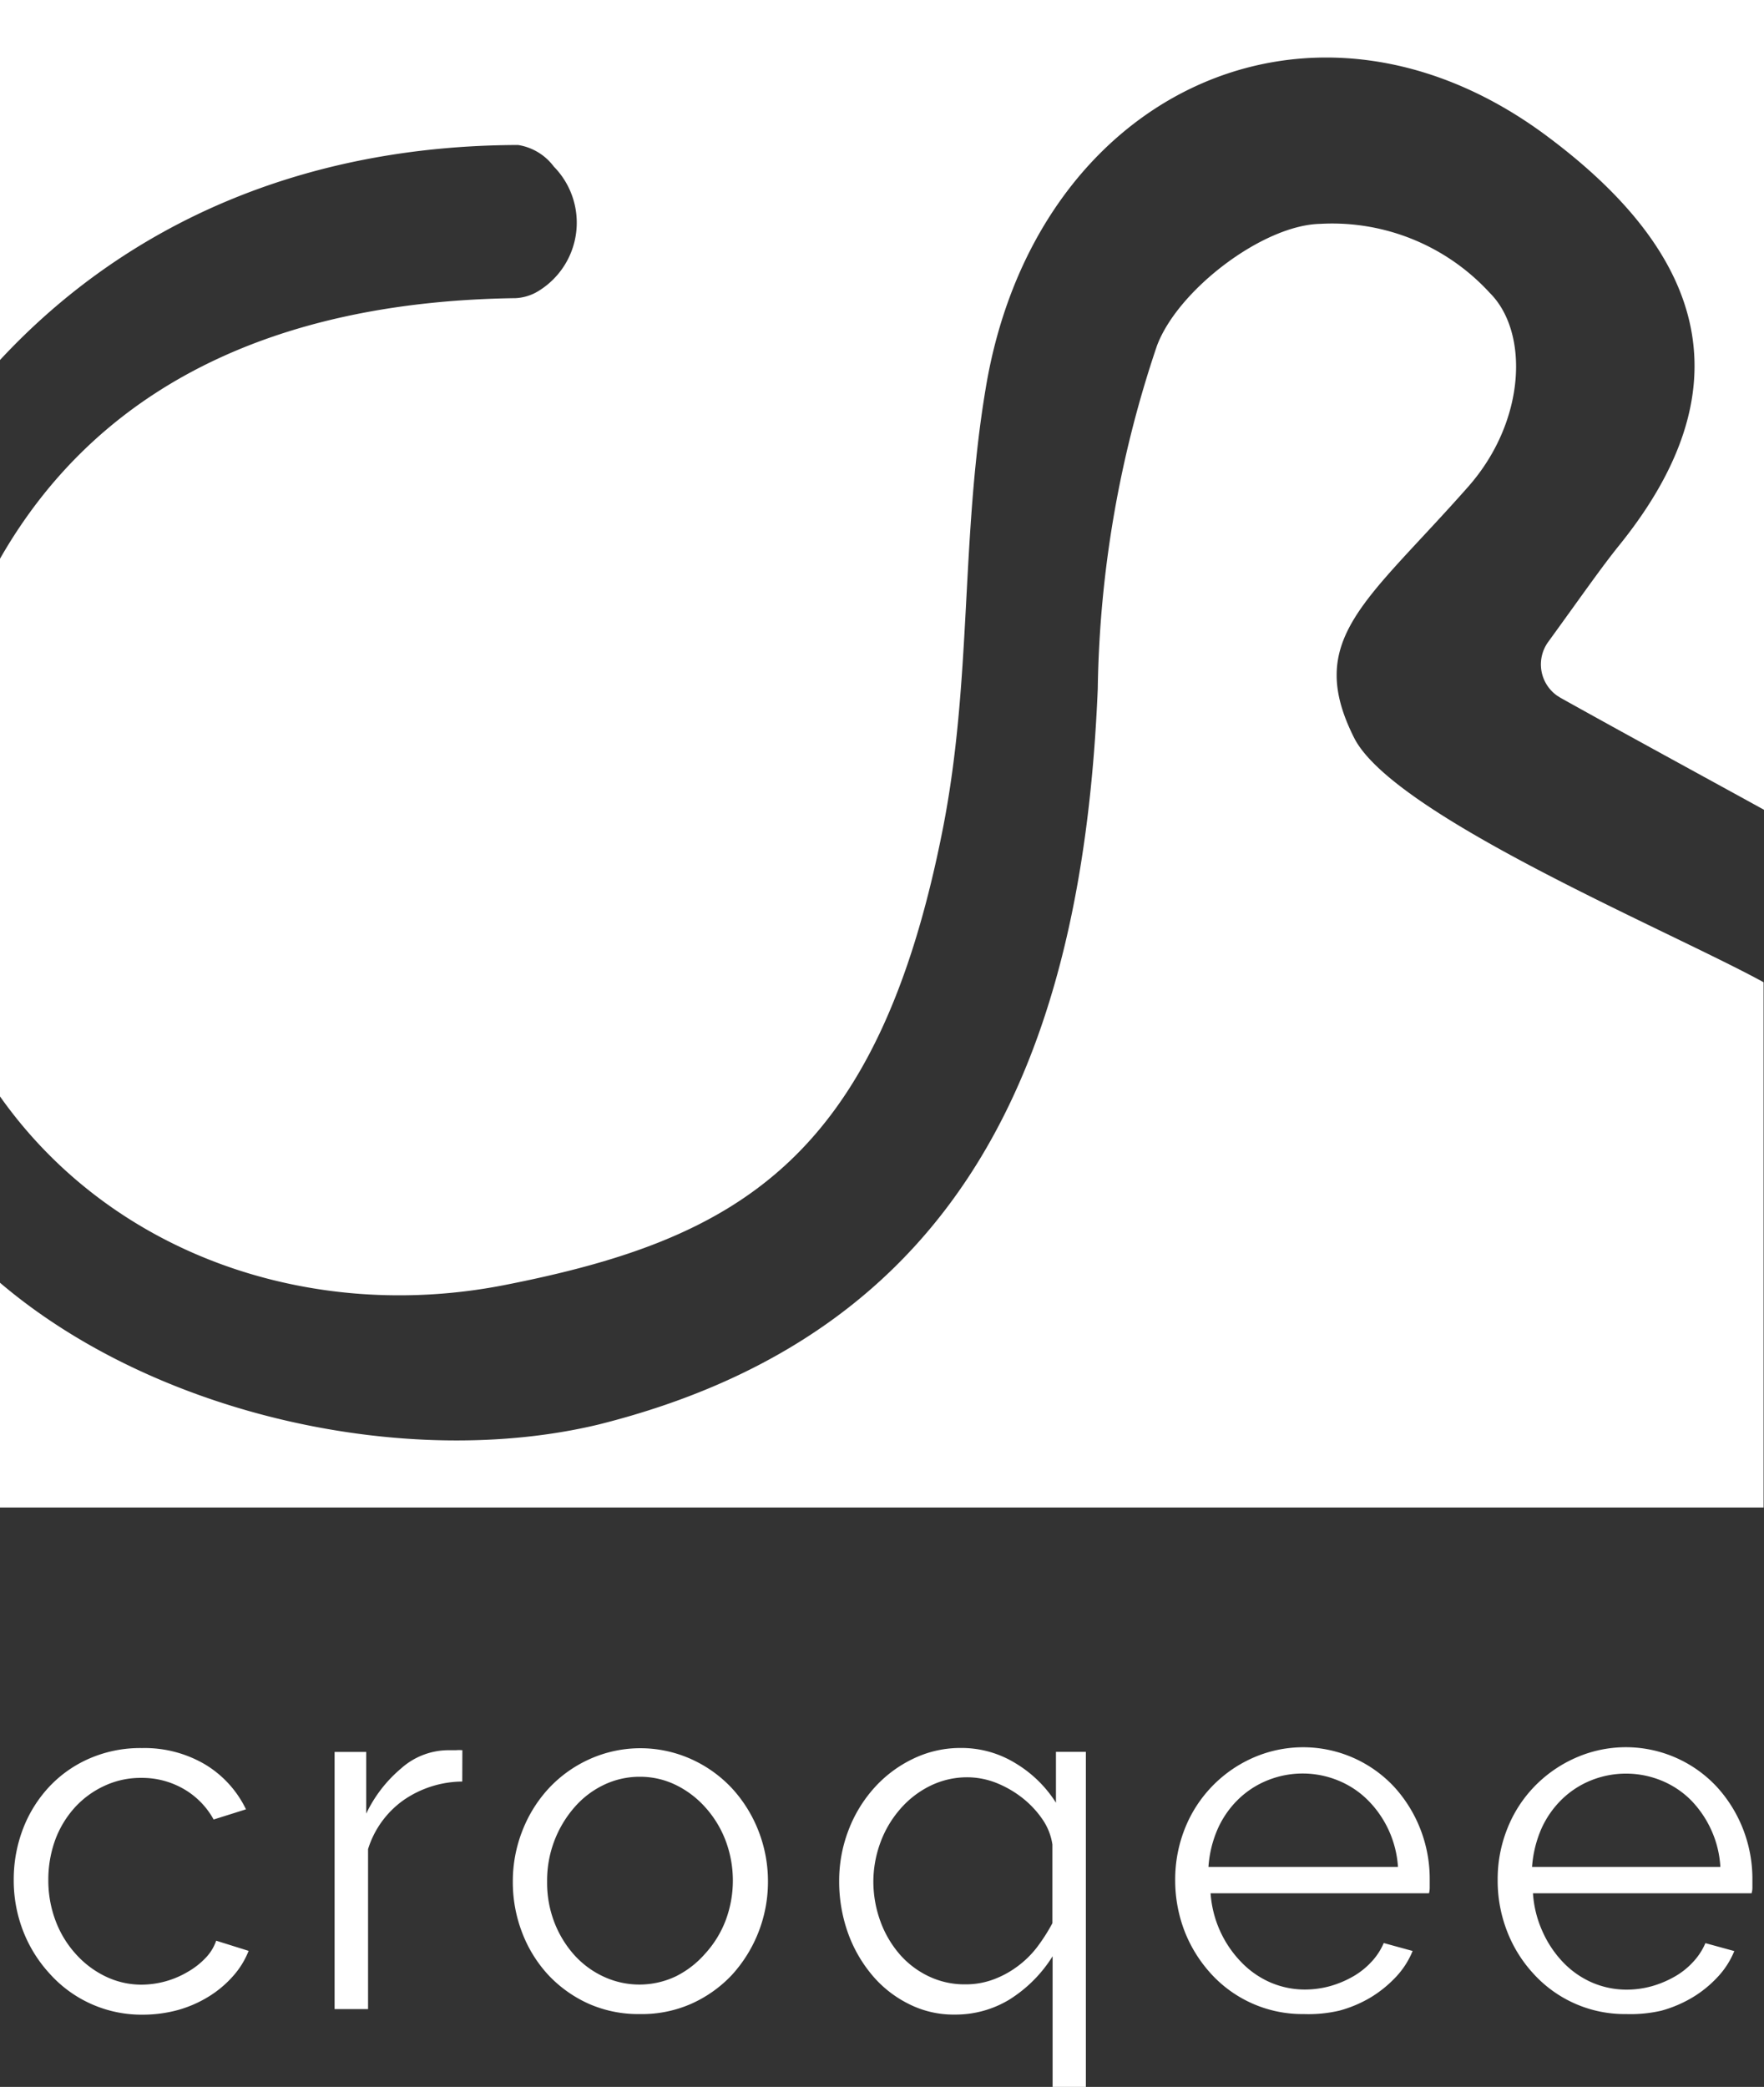 <svg xmlns="http://www.w3.org/2000/svg" viewBox="0 0 173.4 205.09"><rect x="0" y="0" width="173.4" height="205.09" fill="#333333" stroke="none"/><defs><style>.cls-1{fill:#fff;}</style></defs><g id="Layer_2" data-name="Layer 2"><g id="Layer_1-2" data-name="Layer 1"><path class="cls-1" d="M1.35,184.73a13.87,13.87,0,0,1,.91-5,12.72,12.72,0,0,1,2.59-4.15,11.92,11.92,0,0,1,4-2.79,12.5,12.5,0,0,1,5.11-1,11.7,11.7,0,0,1,6.22,1.62,10.42,10.42,0,0,1,4,4.4l-3.18,1a7.79,7.79,0,0,0-2.94-3,8.2,8.2,0,0,0-4.2-1.09,8.37,8.37,0,0,0-3.59.78,9.06,9.06,0,0,0-2.9,2.11,9.84,9.84,0,0,0-1.93,3.17,11.44,11.44,0,0,0-.69,4,11.21,11.21,0,0,0,.72,4,10.15,10.15,0,0,0,2,3.27,9.34,9.34,0,0,0,2.92,2.19,8.09,8.09,0,0,0,3.54.8,9,9,0,0,0,4.58-1.29,7.57,7.57,0,0,0,1.74-1.38,4.52,4.52,0,0,0,1-1.65l3.19,1a8.28,8.28,0,0,1-1.55,2.5,10.59,10.59,0,0,1-2.39,2,11.81,11.81,0,0,1-3,1.31,13.17,13.17,0,0,1-3.45.46A12.11,12.11,0,0,1,4.92,194a13.27,13.27,0,0,1-2.63-4.19A13.71,13.71,0,0,1,1.35,184.73Z"/><path class="cls-1" d="M45.44,175.08a10.27,10.27,0,0,0-5.79,1.84,9.26,9.26,0,0,0-3.47,4.8v15.72H32.89V172.17H36v6.06a13.23,13.23,0,0,1,3.43-4.44A7,7,0,0,1,44,172h.82a3.48,3.48,0,0,1,.63,0Z"/><path class="cls-1" d="M62.9,197.93a12.05,12.05,0,0,1-5-1,12.43,12.43,0,0,1-4-2.84,12.88,12.88,0,0,1-2.58-4.18,13.76,13.76,0,0,1-.91-5,13.57,13.57,0,0,1,.94-5,13.16,13.16,0,0,1,2.6-4.17,12.49,12.49,0,0,1,4-2.86,12.17,12.17,0,0,1,10,0,12.49,12.49,0,0,1,4,2.86,13.34,13.34,0,0,1,2.6,4.17,13.57,13.57,0,0,1,.94,5,13.58,13.58,0,0,1-3.54,9.17,12.43,12.43,0,0,1-4,2.84A12,12,0,0,1,62.9,197.93Zm-9.12-13a10.83,10.83,0,0,0,.7,3.95,10.44,10.44,0,0,0,1.93,3.2,8.92,8.92,0,0,0,2.9,2.16,8.35,8.35,0,0,0,7.09,0A9.3,9.3,0,0,0,69.31,192a10.24,10.24,0,0,0,2-3.22,11.16,11.16,0,0,0,0-7.94,10.39,10.39,0,0,0-2-3.25,9.42,9.42,0,0,0-2.89-2.18,8,8,0,0,0-3.52-.8,8.13,8.13,0,0,0-3.55.8,8.89,8.89,0,0,0-2.89,2.21,10.94,10.94,0,0,0-2.68,7.28Z"/><path class="cls-1" d="M103.8,172.16v5a12,12,0,0,0-3.93-3.85,10.14,10.14,0,0,0-5.42-1.53,10.66,10.66,0,0,0-4.71,1.07,12.2,12.2,0,0,0-3.81,2.86,13.24,13.24,0,0,0-2.53,4.17,13.81,13.81,0,0,0-.91,5,15,15,0,0,0,.81,4.92,13.46,13.46,0,0,0,2.32,4.17,11.17,11.17,0,0,0,3.6,2.91,9.73,9.73,0,0,0,4.65,1.1,10.2,10.2,0,0,0,5.33-1.46,13.37,13.37,0,0,0,4.27-4.27v12.89h3.27V172.16Zm-1.86,19.2a9.6,9.6,0,0,1-1.93,1.89,9.43,9.43,0,0,1-2.36,1.28,7.83,7.83,0,0,1-2.77.48,8.14,8.14,0,0,1-3.65-.82A8.76,8.76,0,0,1,88.39,192a10.34,10.34,0,0,1-1.86-3.22,11.47,11.47,0,0,1-.68-3.88,11.22,11.22,0,0,1,.68-3.79,10.46,10.46,0,0,1,1.91-3.27,9.36,9.36,0,0,1,2.94-2.31,8.27,8.27,0,0,1,3.74-.87,7.89,7.89,0,0,1,2.76.53,10.39,10.39,0,0,1,2.57,1.46,9.5,9.5,0,0,1,2,2.11,5.87,5.87,0,0,1,1,2.5V189A17.88,17.88,0,0,1,101.94,191.36Z"/><path class="cls-1" d="M128.16,197.93a12.15,12.15,0,0,1-9.07-3.91,13.45,13.45,0,0,1-2.63-4.19,13.92,13.92,0,0,1-.94-5.1,13.54,13.54,0,0,1,.94-5,12.72,12.72,0,0,1,6.61-6.94,12.23,12.23,0,0,1,14,2.84,13.32,13.32,0,0,1,2.55,4.12,13.47,13.47,0,0,1,.92,5q0,.39,0,.78a2.15,2.15,0,0,1-.07.53H119a10.77,10.77,0,0,0,3,6.75,8.9,8.9,0,0,0,2.85,2,8.56,8.56,0,0,0,3.45.71,9.36,9.36,0,0,0,2.46-.34,10,10,0,0,0,2.22-.93,7.56,7.56,0,0,0,1.81-1.43,6.32,6.32,0,0,0,1.23-1.87l2.84.78a8.24,8.24,0,0,1-1.64,2.55,11.72,11.72,0,0,1-2.46,2,12.23,12.23,0,0,1-3.09,1.31A13.38,13.38,0,0,1,128.16,197.93Zm9.26-14.46a10.22,10.22,0,0,0-3-6.6,8.85,8.85,0,0,0-2.87-1.89,9.22,9.22,0,0,0-7,0,8.85,8.85,0,0,0-2.87,1.89,9.37,9.37,0,0,0-2,2.91,11.16,11.16,0,0,0-.89,3.69Z"/><path class="cls-1" d="M159.85,197.93a12.11,12.11,0,0,1-9.06-3.91,13.09,13.09,0,0,1-2.63-4.19,13.71,13.71,0,0,1-.94-5.1,13.34,13.34,0,0,1,.94-5,12.57,12.57,0,0,1,2.63-4.12,12.8,12.8,0,0,1,4-2.82,12.21,12.21,0,0,1,14,2.84,13.32,13.32,0,0,1,2.55,4.12,13.47,13.47,0,0,1,.92,5c0,.26,0,.52,0,.78a2,2,0,0,1-.08.53H150.69a10.73,10.73,0,0,0,.94,3.76,10.59,10.59,0,0,0,2,3,8.86,8.86,0,0,0,2.84,2,8.56,8.56,0,0,0,3.45.71,9.24,9.24,0,0,0,2.46-.34,10,10,0,0,0,2.22-.93,7.37,7.37,0,0,0,1.81-1.43,6.32,6.32,0,0,0,1.23-1.87l2.84.78a8.24,8.24,0,0,1-1.64,2.55,11.23,11.23,0,0,1-2.46,2,12.32,12.32,0,0,1-3.08,1.31A13.51,13.51,0,0,1,159.85,197.93Zm9.26-14.46a10.09,10.09,0,0,0-.93-3.71,10.28,10.28,0,0,0-2-2.89,8.85,8.85,0,0,0-2.87-1.89,9.22,9.22,0,0,0-6.95,0,8.85,8.85,0,0,0-2.87,1.89,9.37,9.37,0,0,0-2,2.91,11.41,11.41,0,0,0-.89,3.69Z"/><path class="cls-1" d="M50.93,14.25a5.43,5.43,0,0,1,3.51,2.12A7.87,7.87,0,0,1,52.93,28.6a4.72,4.72,0,0,1-2.25.7C26.59,29.63,9.5,38.3,0,54.91v52.84C11,123.31,30.53,130,49.53,126.3c22.9-4.49,36.74-12.22,43.16-44.9C95.55,66.81,94.42,53,96.88,38.25,101.67,9,129.14-3.84,152.19,13.47c15.76,11.78,19.28,24.87,7,40.09-1.81,2.25-3.43,4.6-7,9.52a3.76,3.76,0,0,0,.85,5.27l.36.23c6.89,3.84,13.51,7.43,20,11V0H0V35.38C12.43,22,29.76,14.3,50.93,14.25Z"/><path class="cls-1" d="M133.1,72.49c-4.88-9.72,1.26-13.36,11.26-24.7,5.67-6.46,5.94-15.17,2.09-19A21,21,0,0,0,129.77,22c-5.63.12-14,6.49-16.05,12a109.9,109.9,0,0,0-5.81,33.67C106.42,103.56,94.83,131,58.81,140c-18.67,4.47-43.39-.83-58.81-13.94v22.09H173.36V96.53C164.17,91.48,136.93,80.16,133.1,72.49Z"/></g></g></svg>